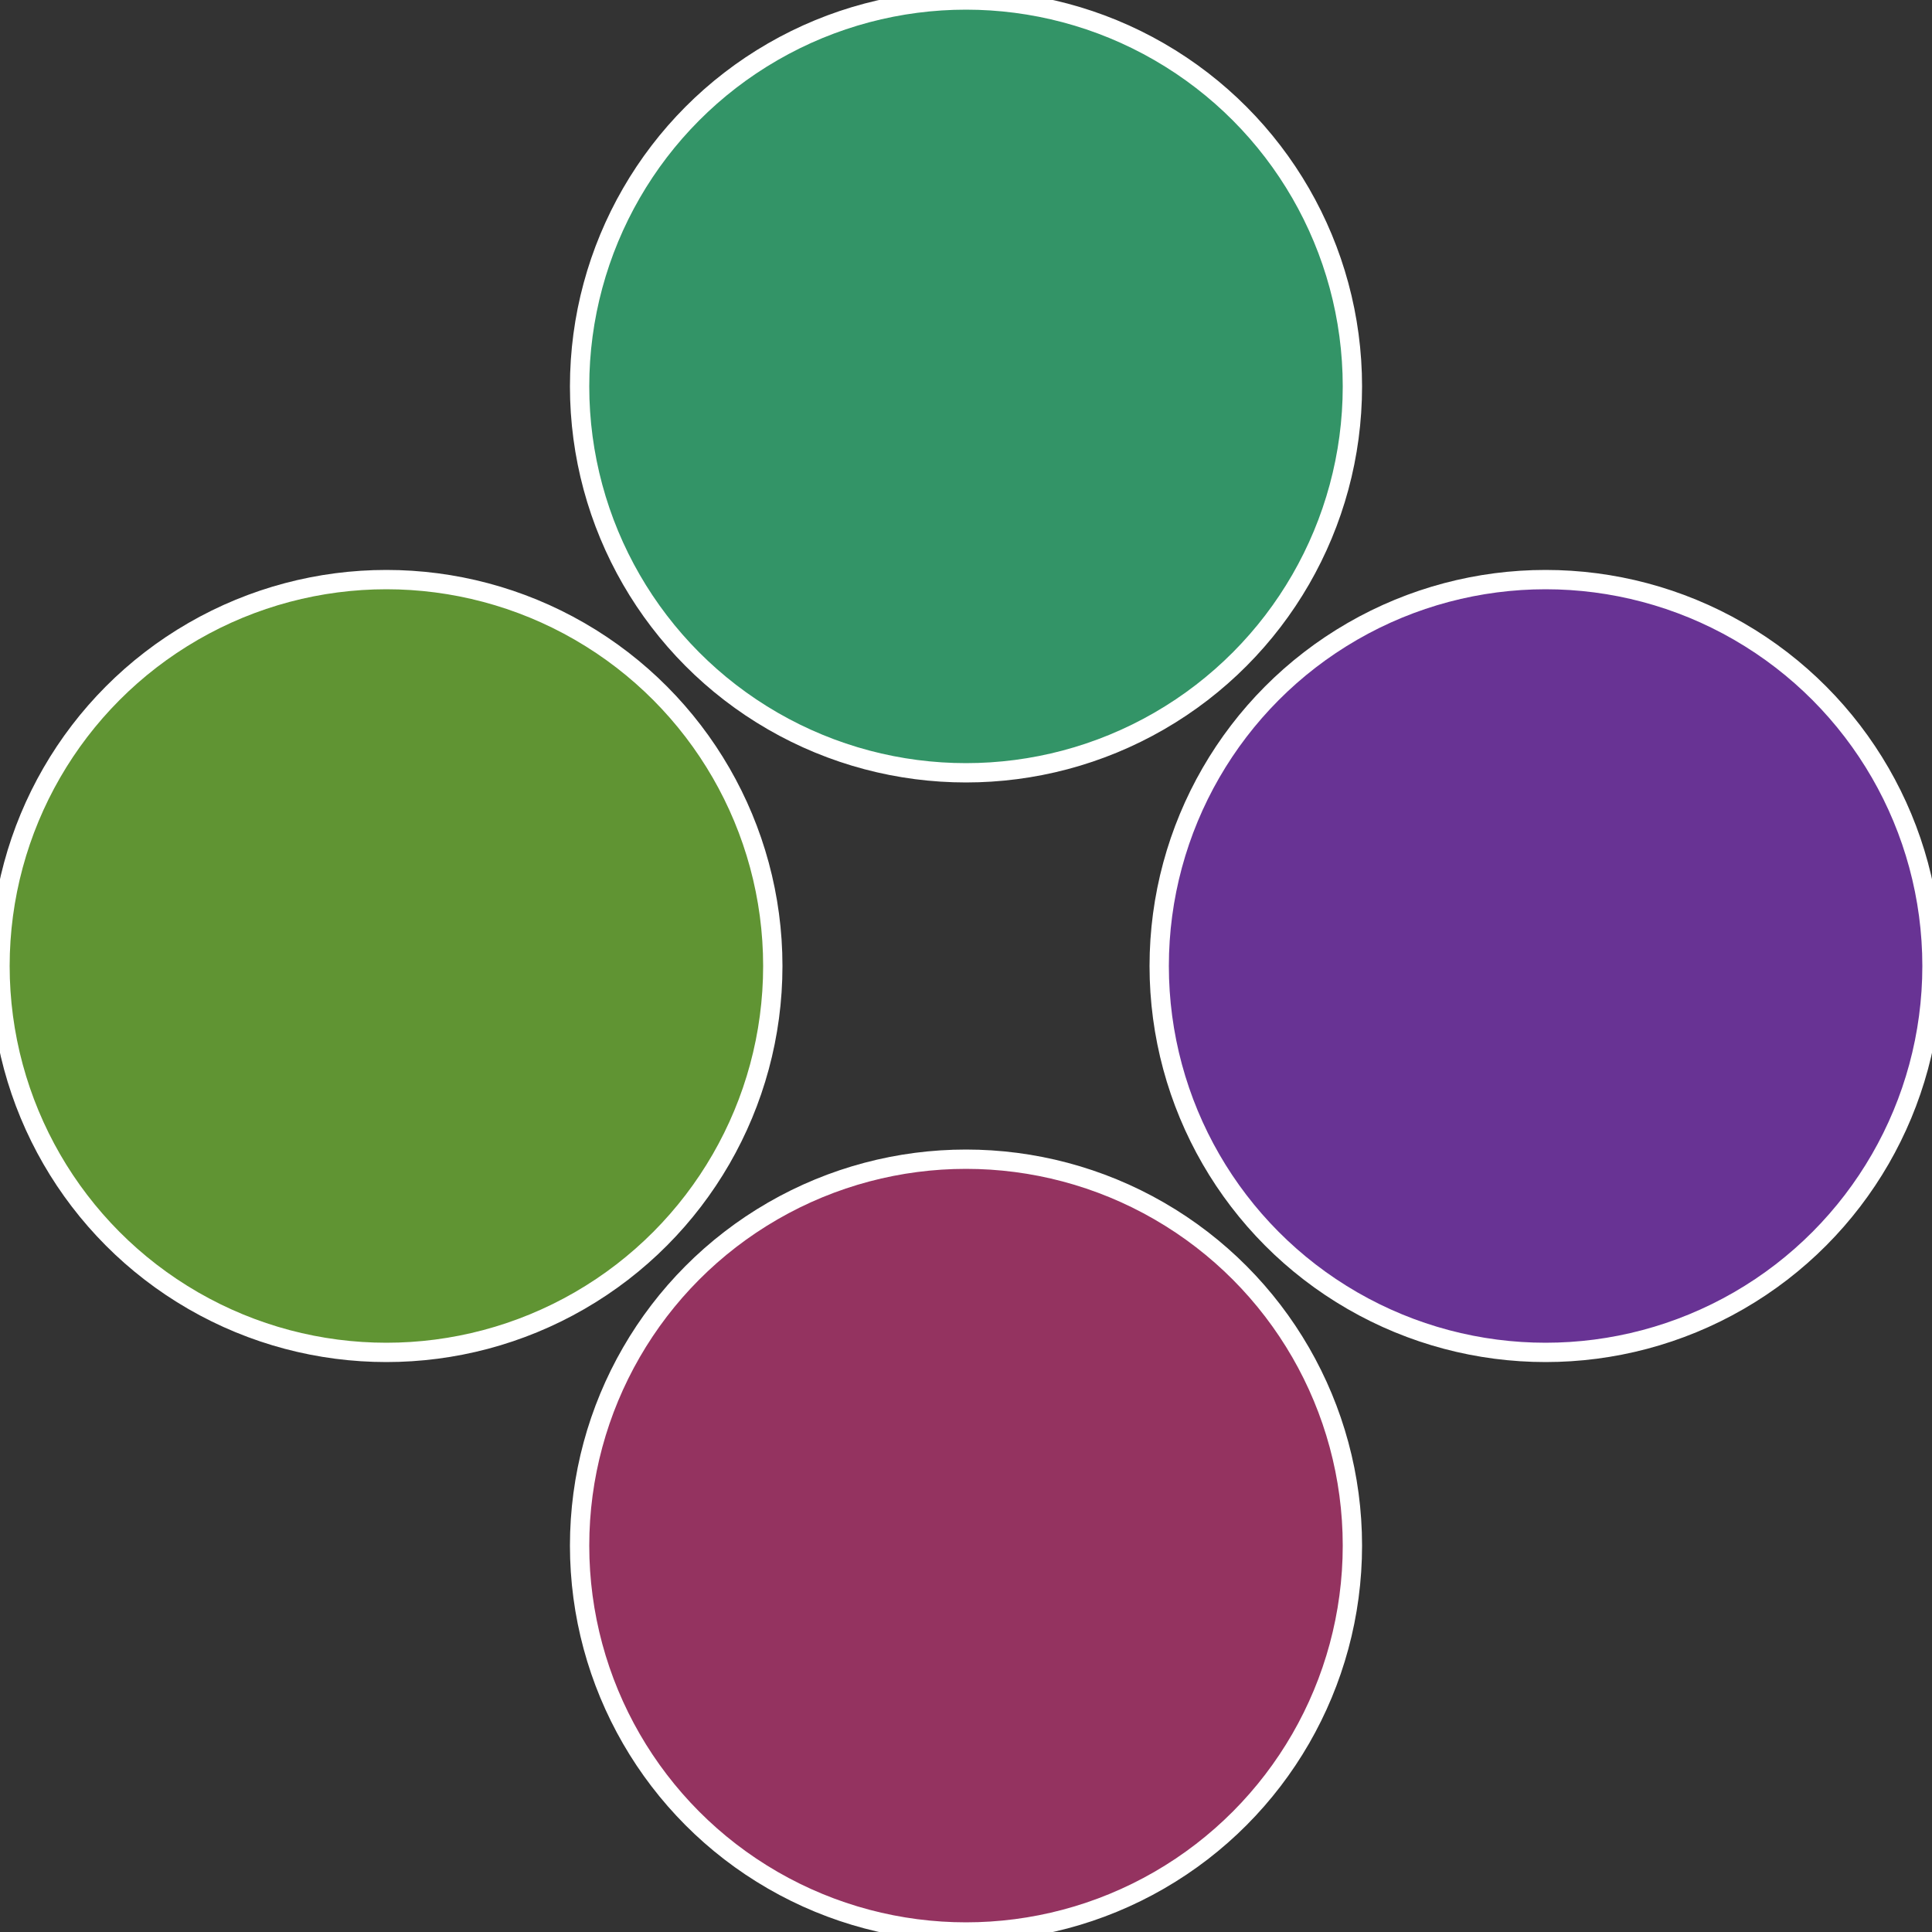 <?xml version="1.0" standalone="no"?>
<svg width="500" height="500" viewBox="-1 -1 2 2" xmlns="http://www.w3.org/2000/svg">
 
                <rect x="-1" y="-1" width="2" height="2" fill="#333333" stroke="none"/>
 
                <circle cx="0.6" cy="0" r="0.4" fill="#683394" stroke="#fff" stroke-width="1%" />
             
                <circle cx="3.6739403974421E-17" cy="0.6" r="0.4" fill="#943360" stroke="#fff" stroke-width="1%" />
             
                <circle cx="-0.6" cy="7.3478807948841E-17" r="0.4" fill="#609433" stroke="#fff" stroke-width="1%" />
             
                <circle cx="-1.1021821192326E-16" cy="-0.6" r="0.4" fill="#339467" stroke="#fff" stroke-width="1%" />
            </svg>
